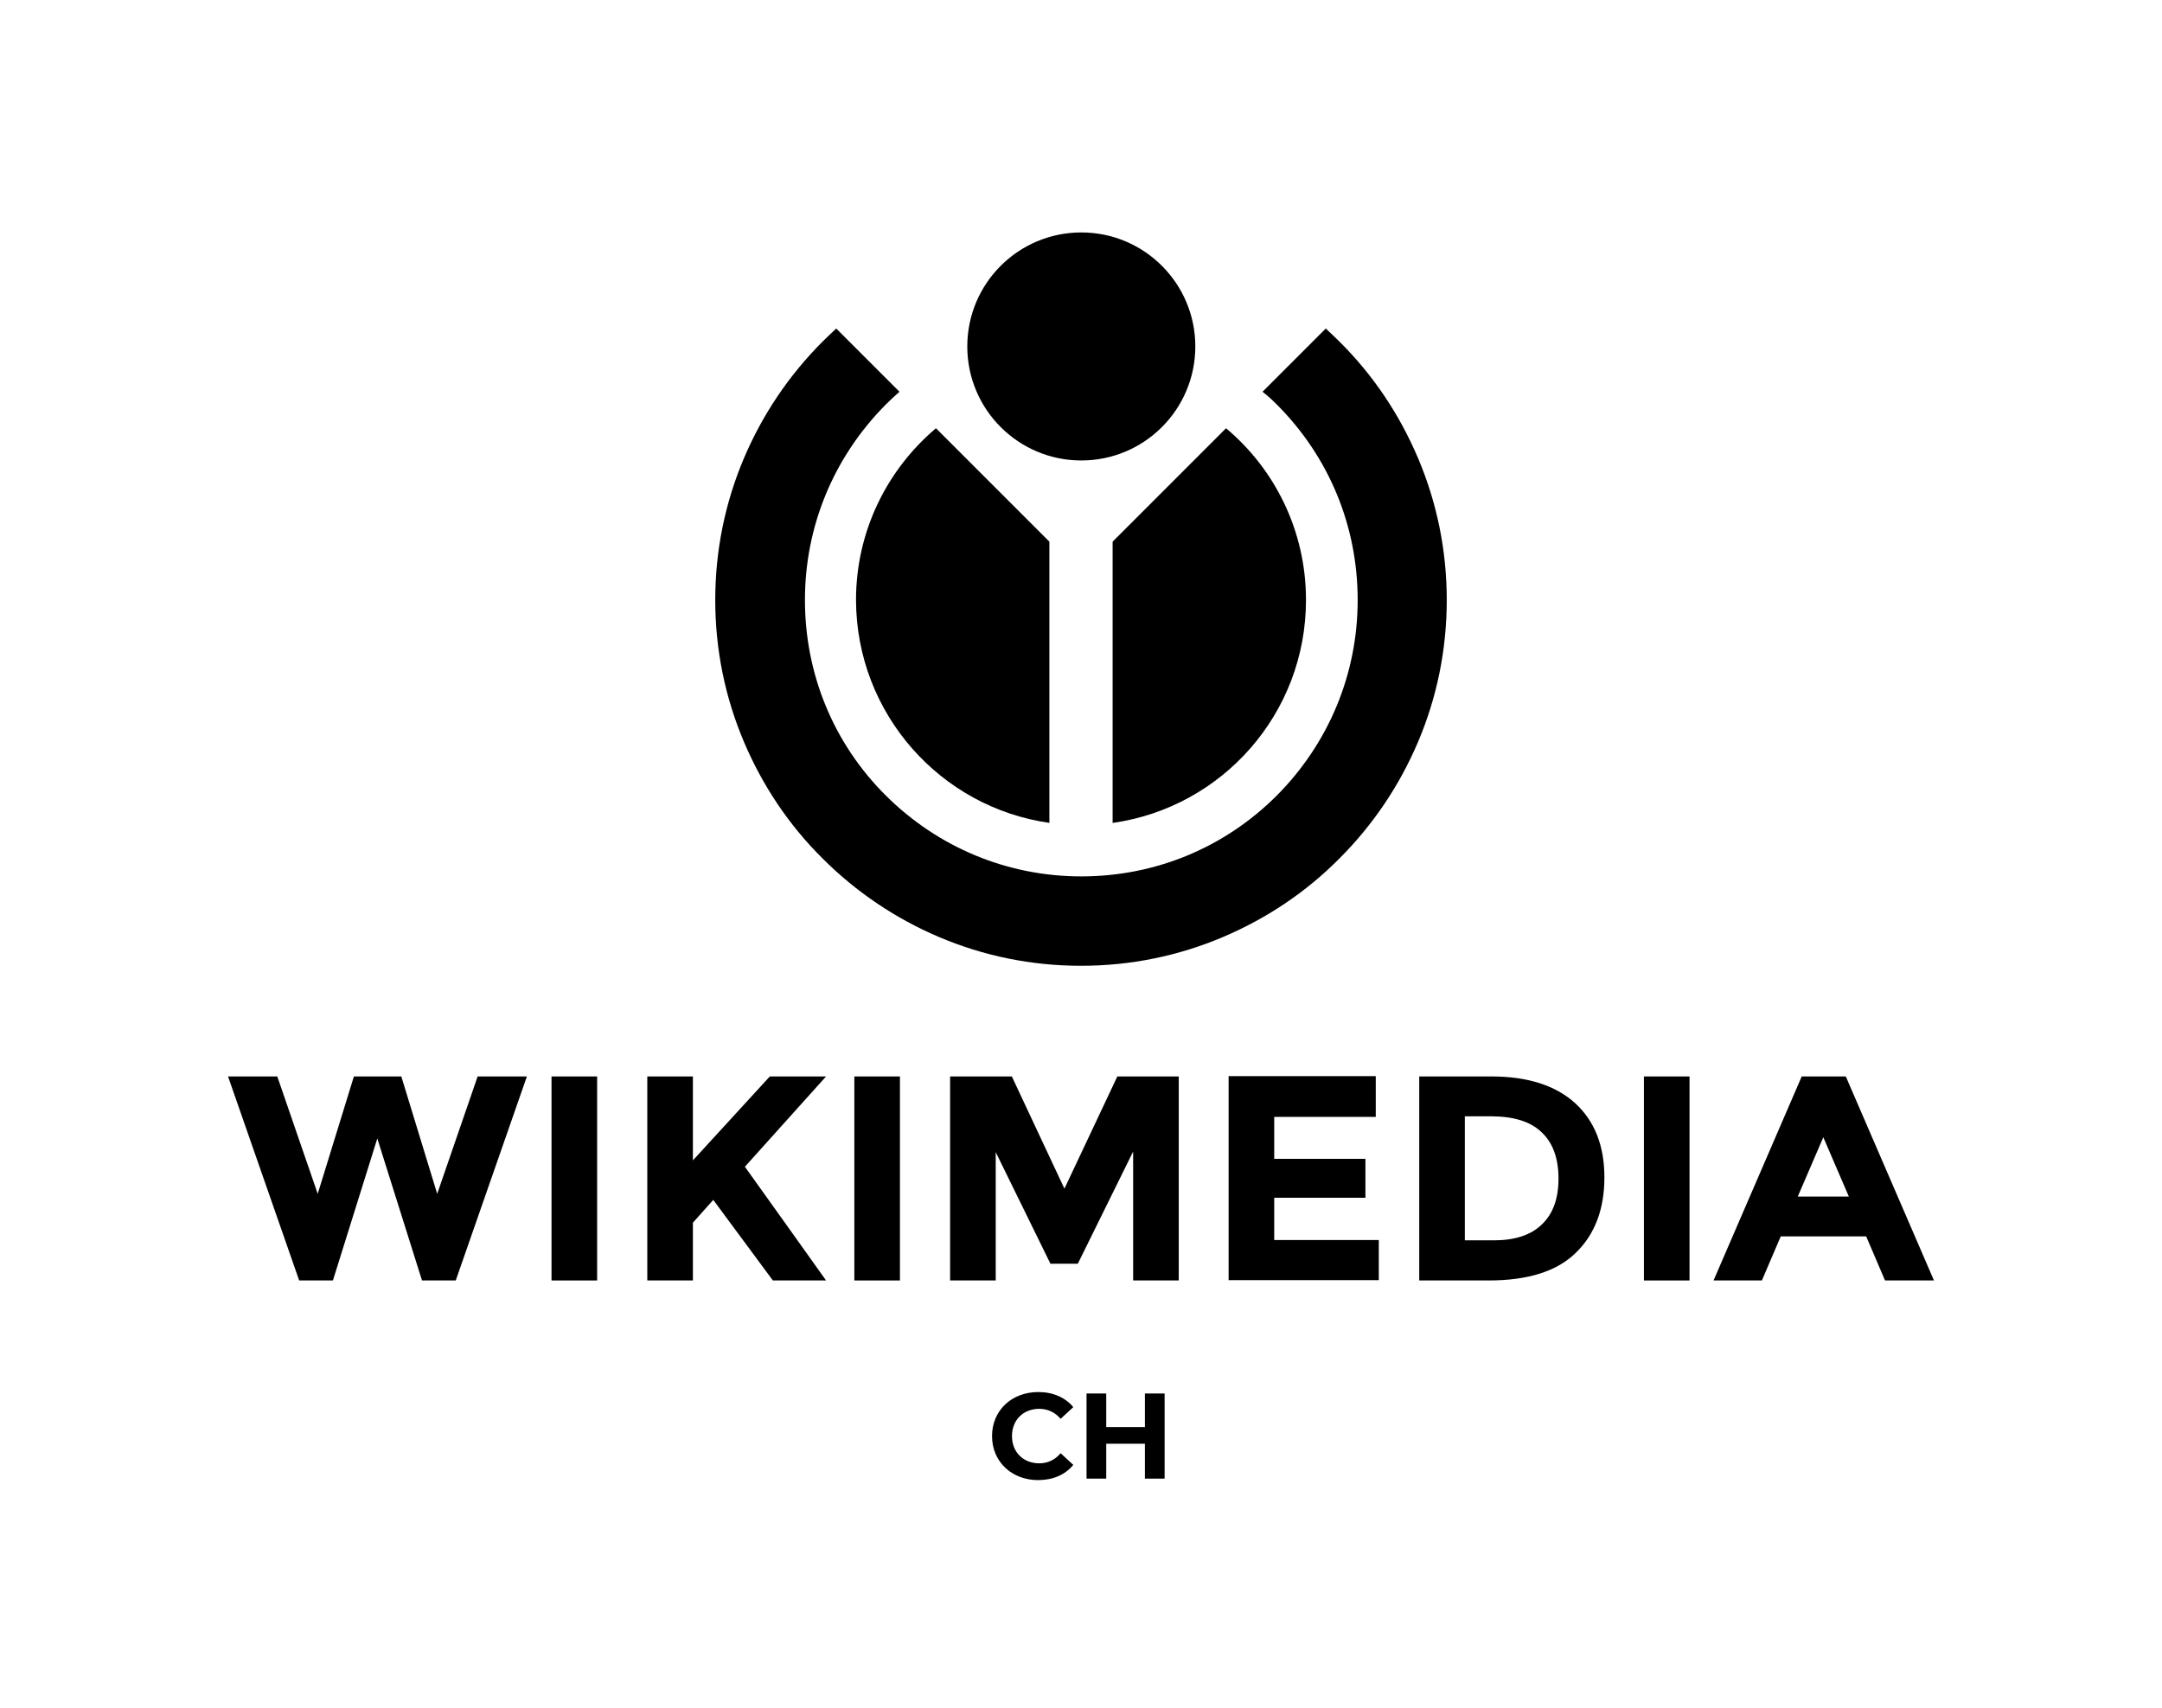 <?xml version="1.0" encoding="UTF-8"?>
<svg id="logo" xmlns="http://www.w3.org/2000/svg" viewBox="0 0 711.1 561.81">
  <g>
    <path d="m104.5,392.65l11.9-38.6h15.6l11.8,38.6,13.3-38.6h16.2l-23.4,67.1h-11.1l-14.7-46.7-14.6,46.7h-11.1l-23.4-67.1h16.2l13.3,38.6Z"/>
    <path d="m181.4,354.05h15v67.1h-15v-67.1Z"/>
    <path d="m212.9,354.05h15v27.6l25.3-27.6h18.5l-26.7,29.7c2.3,3.2,6.6,9.2,12.8,17.9,6.2,8.7,10.8,15.2,13.9,19.5h-17.5l-19.6-26.5-6.7,7.5v19h-15v-67.1h0Z"/>
    <path d="m281,354.05h15v67.1h-15v-67.1Z"/>
    <path d="m372.6,378.95l-18.1,36.7h-9l-18-36.7v42.2h-15v-67.1h20.3l17.3,36.9,17.4-36.9h20.2v67.1h-15v-42.2h-.1Z"/>
    <path d="m452.5,354.05v13.3h-33.4v13.8h30v12.8h-30v13.9h34.4v13.2h-49.4v-67.1h48.4v.1Z"/>
    <path d="m518.1,362.85c6.4,5.9,9.6,14,9.6,24.4s-3.1,18.7-9.4,24.8c-6.2,6.1-15.8,9.1-28.6,9.1h-22.9v-67.1h23.7c12.1,0,21.2,3,27.6,8.8Zm-11,39.9c3.7-3.5,5.5-8.5,5.5-15.1s-1.8-11.7-5.5-15.2c-3.7-3.6-9.3-5.3-16.9-5.3h-8.4v40.8h9.5c6.9,0,12.2-1.7,15.8-5.2Z"/>
    <path d="m540.7,354.05h15v67.1h-15v-67.1Z"/>
    <path d="m620,421.15l-6.2-14.5h-28.1l-6.2,14.5h-15.9l29-67.1h14.5l29,67.1h-16.1Zm-20.3-47.1l-8.4,19.5h16.8l-8.4-19.5Z"/>
  </g>
  <g>
    <path d="m366.05,270.65c35.9-5.1,63.5-35.9,63.5-73.3,0-22.7-10.2-43-26.3-56.5l-37.3,37.3v92.5h.1Z"/>
    <path d="m345.15,270.65v-92.5l-37.3-37.3c-16.1,13.6-26.3,33.9-26.3,56.5.1,37.3,27.7,68.2,63.6,73.3Z"/>
    <path d="m419.95,133.05c17.2,17.2,26.6,40,26.6,64.3s-9.5,47.1-26.6,64.3c-17.2,17.2-40,26.6-64.3,26.6s-47.1-9.5-64.3-26.6c-17.2-17.1-26.6-40-26.6-64.3s9.5-47.1,26.6-64.3c1.5-1.5,3-2.9,4.5-4.2l-20.8-20.8c-1.5,1.4-3,2.8-4.5,4.3-11,11-19.7,23.9-25.8,38.2-6.3,14.8-9.5,30.6-9.5,46.8s3.2,32,9.5,46.8c6.1,14.3,14.7,27.2,25.8,38.2,11,11,23.9,19.7,38.2,25.8,14.8,6.3,30.6,9.5,46.8,9.5s32-3.2,46.8-9.5c14.3-6.1,27.2-14.7,38.2-25.8,11-11,19.7-23.9,25.8-38.2,6.3-14.8,9.5-30.6,9.5-46.8s-3.2-32-9.5-46.8c-6.1-14.3-14.7-27.2-25.8-38.2-1.5-1.5-3-2.9-4.5-4.3l-20.8,20.8c1.7,1.3,3.2,2.7,4.7,4.2Z"/>
    <circle id="red_circle" data-name="red circle" cx="355.65" cy="113.95" r="37.5"/>
  </g>
  <g>
    <path d="m326.29,472.33c0-8.44,6.48-14.48,15.2-14.48,4.84,0,8.88,1.76,11.52,4.96l-4.16,3.84c-1.88-2.16-4.24-3.28-7.04-3.28-5.24,0-8.96,3.68-8.96,8.96s3.72,8.96,8.96,8.96c2.8,0,5.16-1.12,7.04-3.32l4.16,3.84c-2.64,3.24-6.68,5-11.56,5-8.68,0-15.16-6.04-15.16-14.48Z"/>
    <path d="m383.05,458.33v28h-6.48v-11.48h-12.72v11.48h-6.48v-28h6.48v11.04h12.72v-11.04h6.48Z"/>
  </g>
</svg>